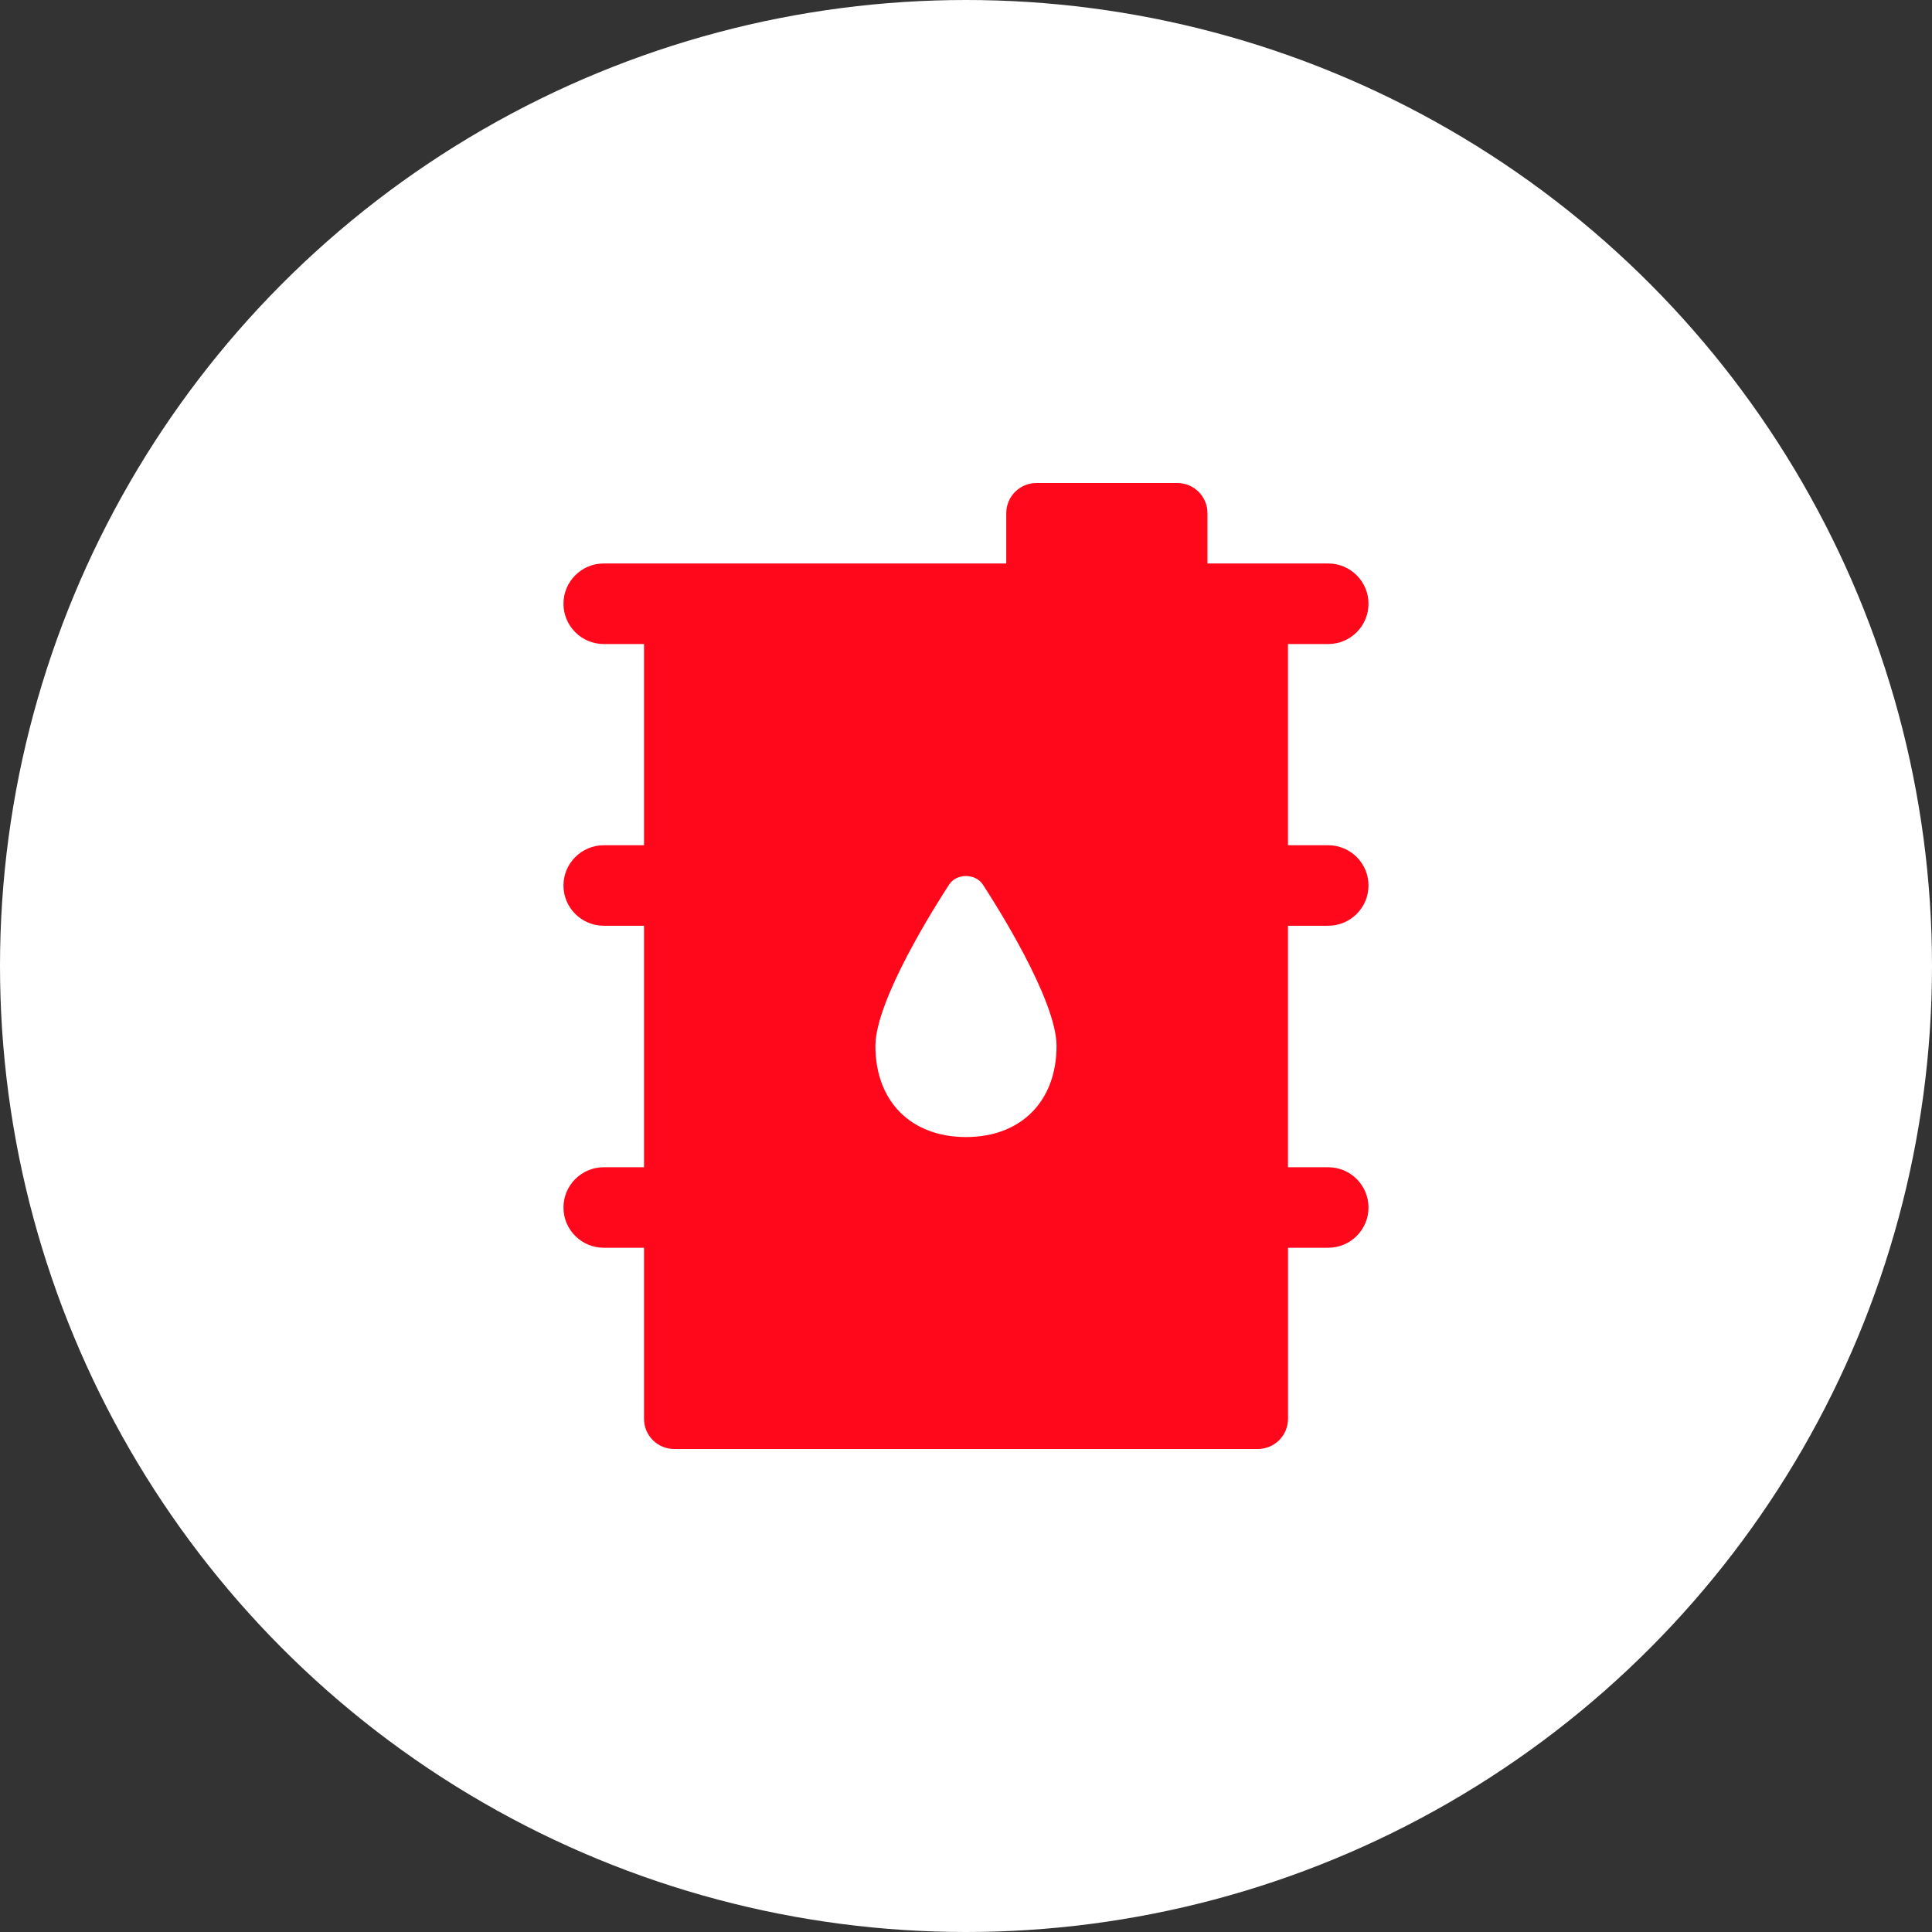 <svg width="80" height="80" viewBox="0 0 80 80" fill="none" xmlns="http://www.w3.org/2000/svg">
<rect x="0" y="0" width="80" height="80" fill="#333333" stroke="none"/>
<circle cx="40" cy="40" r="40" fill="white"/>
<path d="M54.999 38.333C55.919 38.333 56.667 37.585 56.667 36.665C56.667 35.745 55.919 35 54.999 35H53.332V26.668H54.999C55.919 26.668 56.667 25.92 56.667 25C56.667 24.08 55.919 23.332 54.999 23.332H52.082H49.999V21.25C49.999 20.56 49.44 20 48.749 20H42.917C42.227 20 41.667 20.56 41.667 21.25V23.332H27.917H25C24.079 23.332 23.332 24.08 23.332 25C23.332 25.92 24.079 26.668 25 26.668H26.667V35H25C24.079 35 23.332 35.748 23.332 36.667C23.332 37.587 24.079 38.333 25 38.333H26.667V48.333H25C24.079 48.333 23.332 49.08 23.332 50C23.332 50.92 24.079 51.667 25 51.667H26.667V58.75C26.667 59.44 27.227 60 27.917 60H52.084C52.775 60 53.334 59.44 53.334 58.75V51.667H54.999C55.919 51.667 56.667 50.92 56.667 50C56.667 49.08 55.919 48.333 54.999 48.333H53.332V38.333H54.999ZM39.999 47.083C37.722 47.083 36.249 45.602 36.249 43.312C36.249 41.398 38.792 37.407 39.302 36.627C39.609 36.157 40.389 36.157 40.697 36.627C41.207 37.407 43.749 41.398 43.749 43.312C43.749 45.602 42.277 47.083 39.999 47.083Z" fill="#FF081B"/>
</svg>
